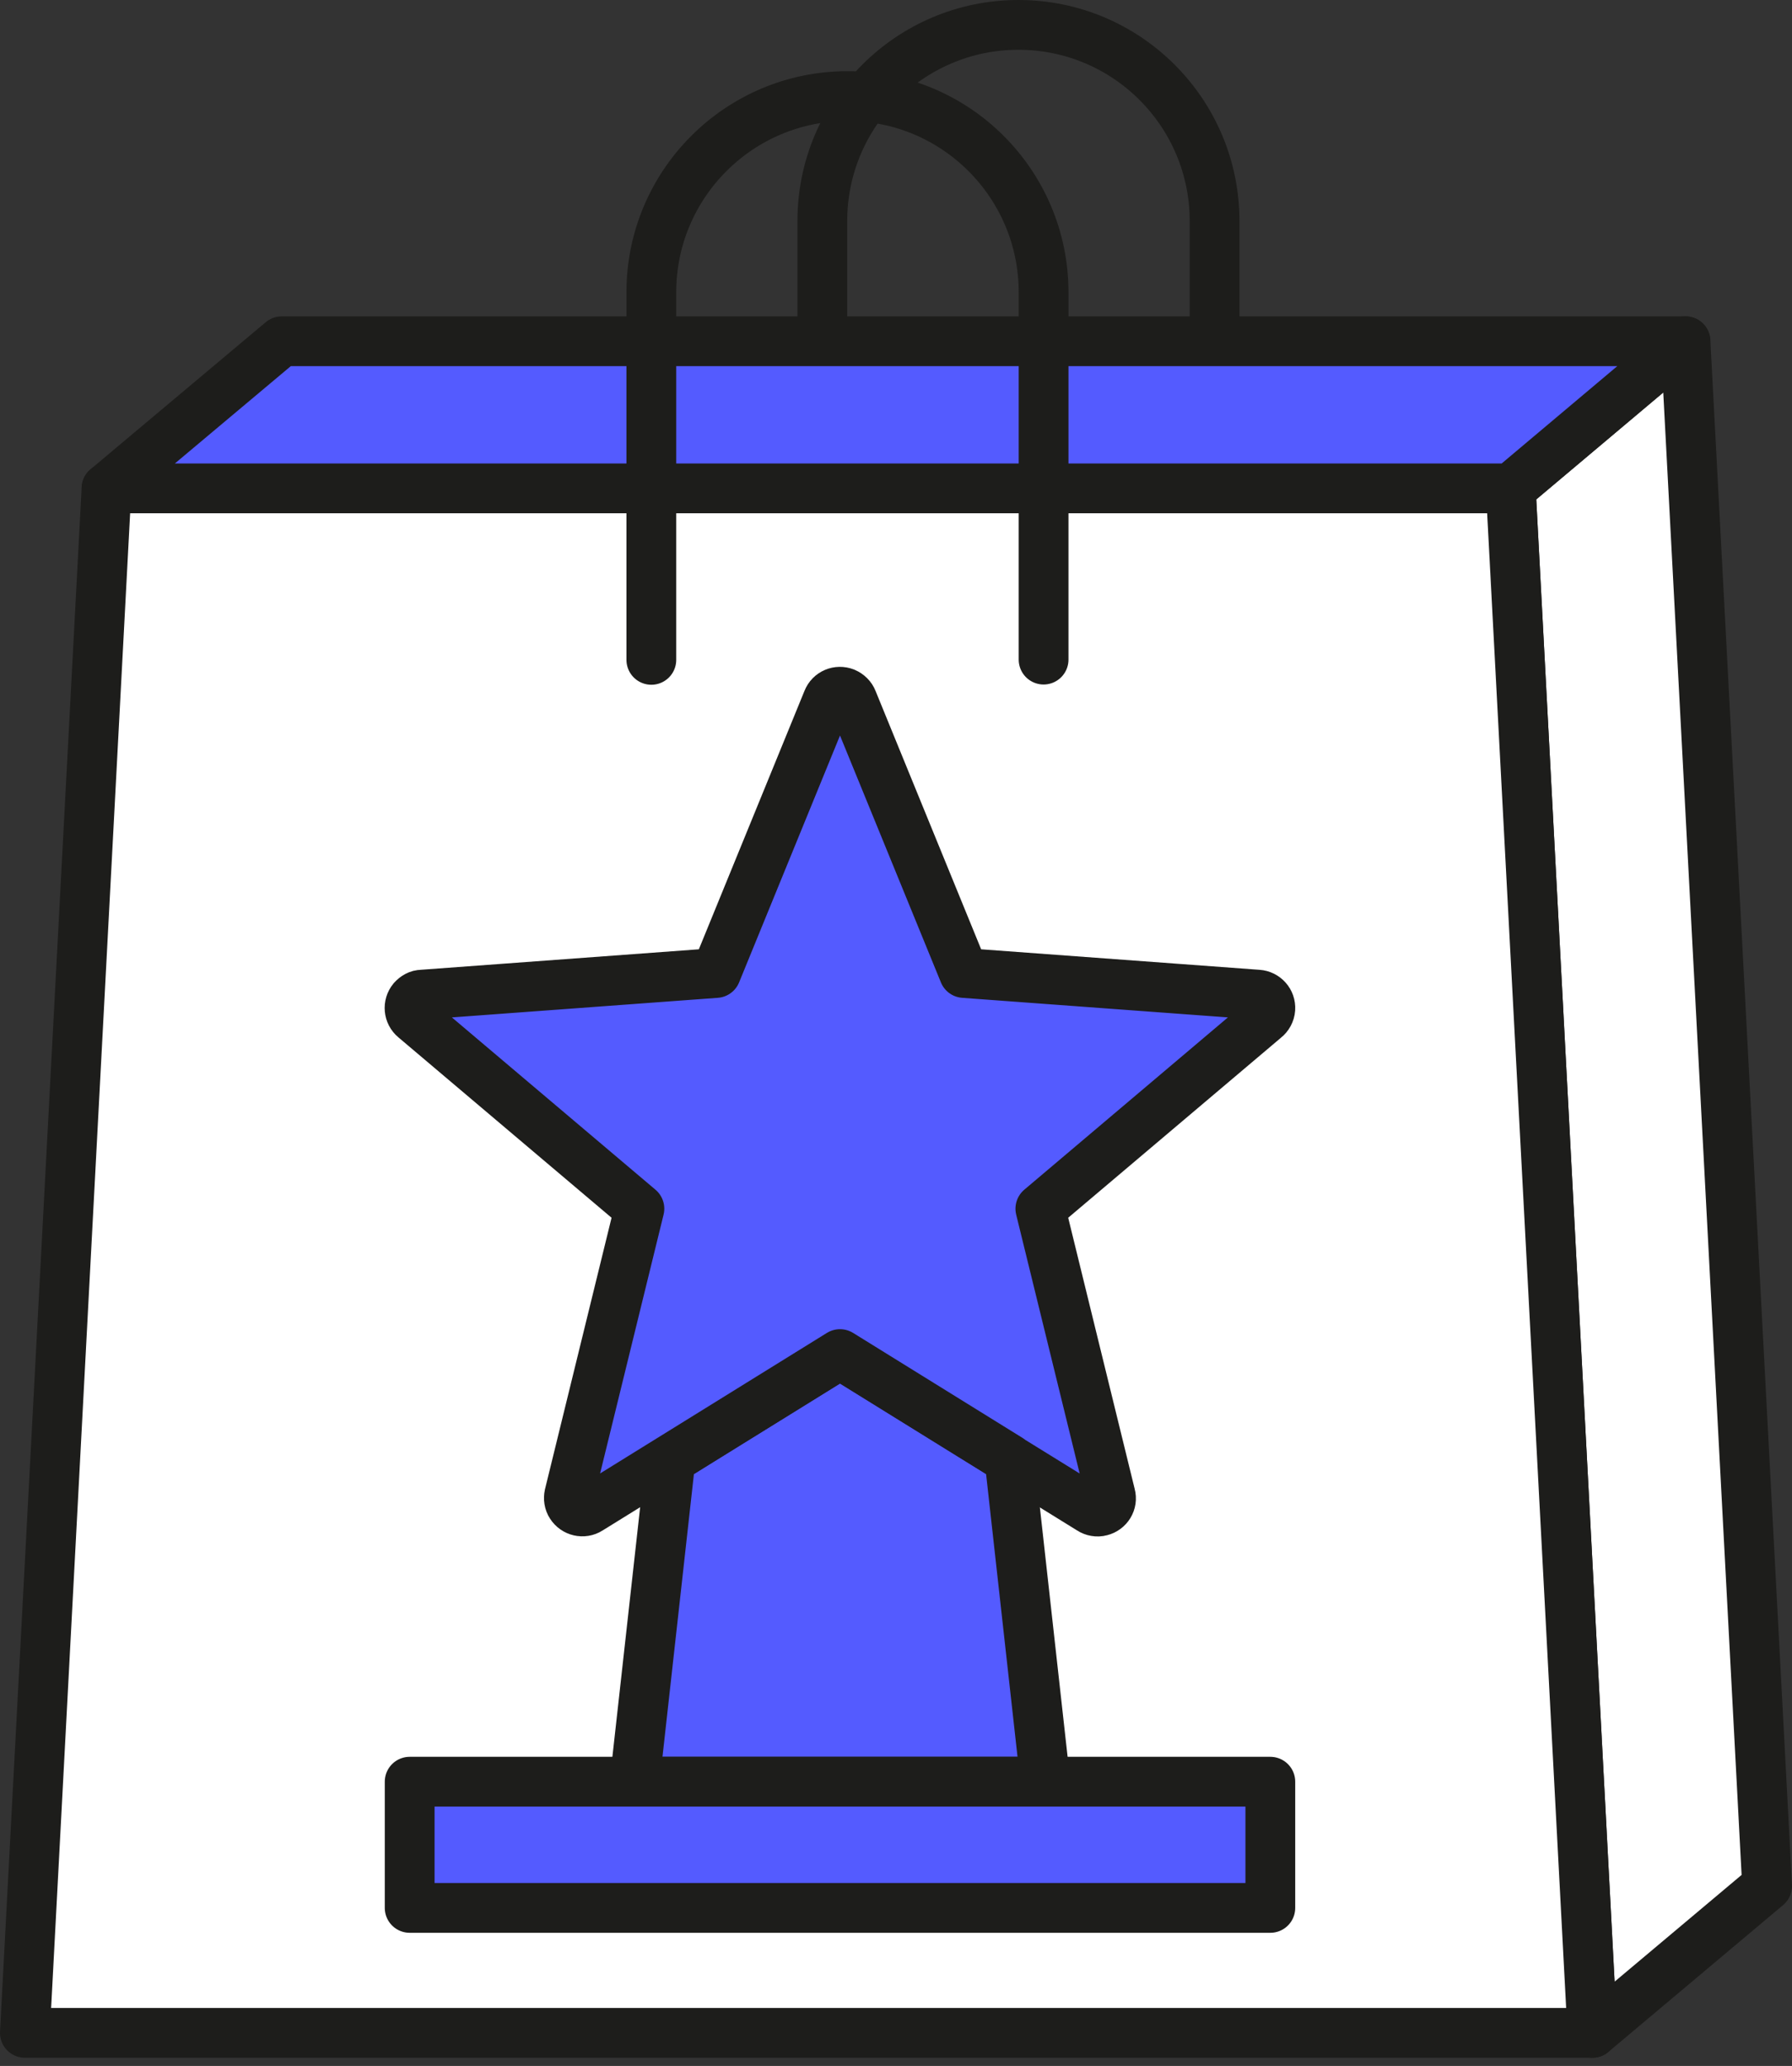 <svg width="72" height="83" viewBox="0 0 72 83" fill="none" xmlns="http://www.w3.org/2000/svg">
<rect x="0" y="0" width="72" height="83" fill="#333333" stroke="none"/>
<g clip-path="url(#clip0_29_460)">
<path d="M33.04 16.76V8.88C33.04 4.53 36.57 1 40.92 1C45.27 1 48.8 4.53 48.8 8.88V16.76" stroke="#1D1D1B" stroke-width="2" stroke-linecap="round" stroke-linejoin="round"/>
<path fill-rule="evenodd" clip-rule="evenodd" d="M63.98 81.67L60.7 19.62L67.72 13.71L71 75.77L63.98 81.67Z" fill="white" stroke="#1D1D1B" stroke-width="2" stroke-linejoin="round"/>
<path fill-rule="evenodd" clip-rule="evenodd" d="M63.98 81.67L60.7 19.62H4.28L1 81.67H63.98Z" fill="white" stroke="#1D1D1B" stroke-width="2" stroke-linejoin="round"/>
<path d="M11.32 13.71L4.28 19.62H60.7L67.72 13.71H11.32Z" fill="#545BFF" stroke="#1D1D1B" stroke-width="2" stroke-linejoin="round"/>
<path d="M26.17 26.51V11.74C26.17 7.39 29.7 3.86 34.05 3.86C38.4 3.86 41.93 7.39 41.93 11.74V26.5" stroke="#1D1D1B" stroke-width="2" stroke-linecap="round" stroke-linejoin="round"/>
<path d="M40.56 58.63L33.75 54.41L26.94 58.63L25.5 71.58H42L40.56 58.63Z" fill="#545BFF" stroke="#1D1D1B" stroke-width="2" stroke-linejoin="round"/>
<path d="M42 71.58H25.5H16.46V76.65H51.04V71.58H42Z" fill="#545BFF" stroke="#1D1D1B" stroke-width="2" stroke-linejoin="round"/>
<path d="M40.56 58.63L43.81 60.64C43.93 60.72 44.09 60.75 44.23 60.71C44.52 60.64 44.7 60.35 44.62 60.06L41.8 48.56L50.83 40.92C50.95 40.83 51.03 40.68 51.04 40.53C51.06 40.23 50.83 39.98 50.54 39.96L38.73 39.09L34.25 28.13C34.2 28 34.09 27.89 33.95 27.83C33.67 27.72 33.36 27.85 33.25 28.13L28.77 39.09L16.96 39.96C16.81 39.96 16.68 40.04 16.58 40.15C16.39 40.38 16.42 40.72 16.65 40.91L25.69 48.56L22.87 60.06C22.84 60.2 22.86 60.35 22.94 60.47C23.1 60.72 23.43 60.8 23.68 60.64L26.94 58.62L33.75 54.4L40.56 58.62V58.63Z" fill="#545BFF" stroke="#1D1D1B" stroke-width="2" stroke-linejoin="round"/>
</g>
<defs>
<clipPath id="clip0_29_460">
<rect width="72" height="82.67" fill="white"/>
</clipPath>
</defs>
</svg>
